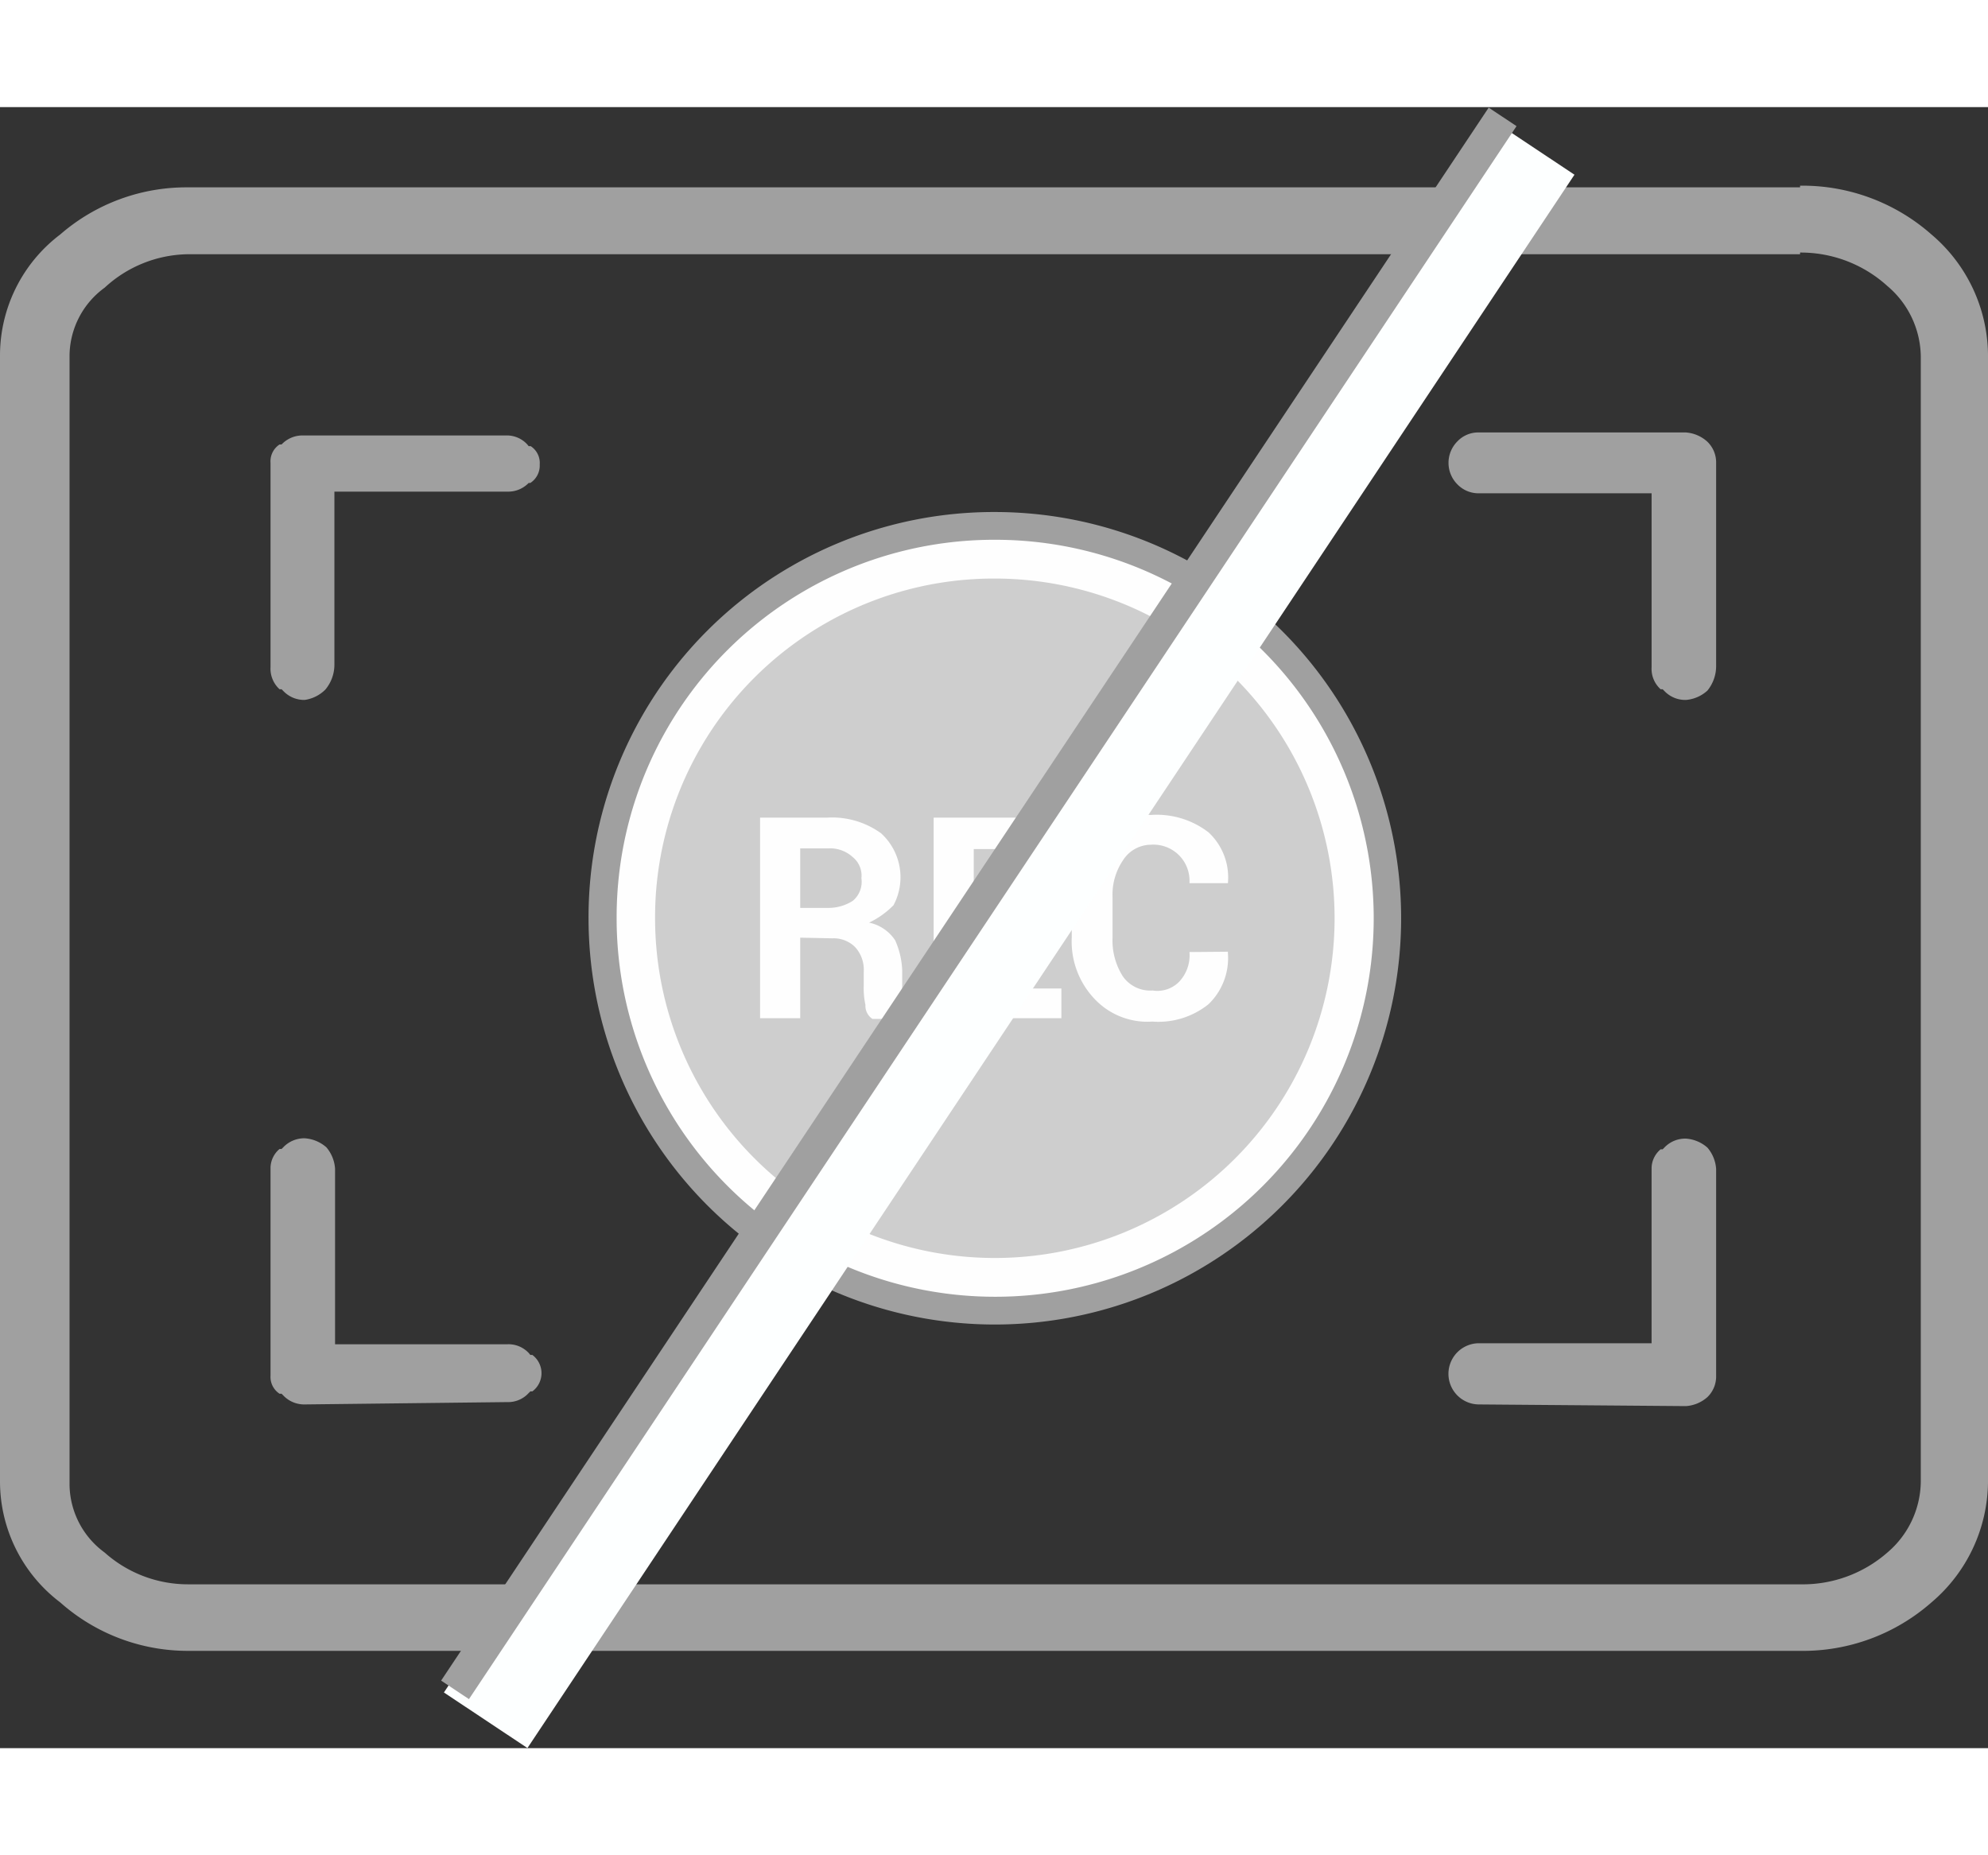 <svg xmlns="http://www.w3.org/2000/svg" viewBox="0 0 59.45 49.08" width="60" height="56"><rect x="0" y="0" width="59.45" height="49.08" fill="#333333" stroke="none"/><defs><style>.cls-1,.cls-4{fill:#a0a0a0;}.cls-1,.cls-2,.cls-3{fill-rule:evenodd;}.cls-2{fill:#fefefe;}.cls-3{fill:#cecece;}.cls-5{fill:#fdffff;}</style></defs><title>screen off</title><g id="Layer_2" data-name="Layer 2"><g id="Layer_1-2" data-name="Layer 1"><path class="cls-1" d="M29.75,12.11A12.15,12.15,0,1,1,17.6,24.26,12.12,12.12,0,0,1,29.75,12.11Z"/><path class="cls-2" d="M29.75,12.94A11.32,11.32,0,1,1,18.44,24.26,11.29,11.29,0,0,1,29.75,12.94Z"/><path class="cls-3" d="M29.75,14.1A10.16,10.16,0,1,1,19.59,24.26,10.13,10.13,0,0,1,29.75,14.1Z"/><path class="cls-2" d="M36.72,25.26v.05a1.91,1.91,0,0,1-.58,1.52,2.39,2.39,0,0,1-1.68.52,2.17,2.17,0,0,1-1.73-.68,2.49,2.49,0,0,1-.68-1.83V23.63a2.54,2.54,0,0,1,.63-1.78,2.24,2.24,0,0,1,1.73-.68,2.54,2.54,0,0,1,1.73.52,1.84,1.84,0,0,1,.58,1.52H35.57a1.08,1.08,0,0,0-1.15-1.15,1,1,0,0,0-.84.47,1.83,1.83,0,0,0-.31,1.1v1.21A2,2,0,0,0,33.58,26a1,1,0,0,0,.89.42.91.91,0,0,0,.79-.26,1.15,1.15,0,0,0,.31-.89Zm-5.4-.63h-2.2v1.73h2.62v.89H27.92v-6h3.82v.94H29.12v1.52h2.2Zm-7.39-.68h.84a1.35,1.35,0,0,0,.73-.21.74.74,0,0,0,.26-.68.71.71,0,0,0-.26-.63,1,1,0,0,0-.73-.26h-.84Zm0,.89v2.41H22.73v-6h2a2.5,2.5,0,0,1,1.62.47,1.78,1.78,0,0,1,.37,2.15,2.58,2.58,0,0,1-.73.52,1.24,1.24,0,0,1,.78.53,2.45,2.45,0,0,1,.21.89v.47a2,2,0,0,0,.05.52.83.83,0,0,0,.26.42v.05H26.09a.47.47,0,0,1-.21-.42,2.31,2.31,0,0,1-.05-.58v-.42a1,1,0,0,0-.26-.73.91.91,0,0,0-.68-.26Z"/><path class="cls-4" d="M53.83,4.35a3.85,3.85,0,0,1,2.61,1,2.8,2.8,0,0,1,1,2.1V41.12a2.82,2.82,0,0,1-1,2.11,3.84,3.84,0,0,1-2.6.95H5.62a3.74,3.74,0,0,1-2.49-.95l0,0,0,0a2.55,2.55,0,0,1-1.05-2V7.4a2.54,2.54,0,0,1,1.05-2l0,0,0,0a3.74,3.74,0,0,1,2.49-1H53.83m0-2H5.62A5.75,5.75,0,0,0,1.8,3.81,4.54,4.54,0,0,0,0,7.4V41.12a4.54,4.54,0,0,0,1.8,3.6,5.74,5.74,0,0,0,3.82,1.45H53.83a5.82,5.82,0,0,0,3.93-1.45,4.77,4.77,0,0,0,1.69-3.6V7.4a4.77,4.77,0,0,0-1.69-3.59,5.83,5.83,0,0,0-3.93-1.46Z"/><path class="cls-1" d="M9.11,17.73a.86.86,0,0,1-.64-.27l-.05-.05-.06,0a.83.83,0,0,1-.27-.66V10.64a.6.6,0,0,1,.27-.55l.06,0,0,0a.86.86,0,0,1,.64-.27h6.07a.83.83,0,0,1,.63.26l.05.06.06,0a.6.6,0,0,1,.27.55.62.62,0,0,1-.28.55l-.05,0,0,0a.85.85,0,0,1-.64.26H10v5.16a1.16,1.16,0,0,1-.27.76A1.09,1.09,0,0,1,9.11,17.73Z"/><path class="cls-1" d="M50.42,17.73a.86.86,0,0,1-.65-.27l-.05-.05-.06,0a.82.82,0,0,1-.27-.66V11.55H44.23a.88.88,0,0,1-.65-.27.91.91,0,0,1,0-1.28.86.86,0,0,1,.64-.27h6.19a1.07,1.07,0,0,1,.64.27.86.86,0,0,1,.27.64v6.06a1.16,1.16,0,0,1-.26.75A1.08,1.08,0,0,1,50.42,17.73Z"/><path class="cls-1" d="M9.11,38.8a.86.86,0,0,1-.64-.27l-.05-.05-.06,0a.6.6,0,0,1-.27-.54V31.71a.75.75,0,0,1,.27-.55l.06,0,.05-.05a.87.87,0,0,1,.64-.27,1.09,1.09,0,0,1,.65.27,1.1,1.1,0,0,1,.26.64V37h5.16a.83.83,0,0,1,.63.26l.05.06.06,0a.68.68,0,0,1,0,1.09l-.06,0-.06.06a.83.83,0,0,1-.63.26Z"/><path class="cls-1" d="M44.23,38.8a.91.91,0,0,1,0-1.83h5.16V31.71a.75.75,0,0,1,.27-.54l.06,0,.05-.05a.86.86,0,0,1,.65-.27,1.08,1.08,0,0,1,.64.27,1.09,1.09,0,0,1,.26.64v6.18a.86.86,0,0,1-.26.64,1.08,1.08,0,0,1-.64.27Z"/><rect class="cls-5" x="1.92" y="23.22" width="56.52" height="3" transform="translate(-7.12 36.15) rotate(-56.36)"/><rect class="cls-4" x="1.01" y="23.31" width="56.52" height="1" transform="translate(-6.77 34.98) rotate(-56.34)"/></g></g></svg>